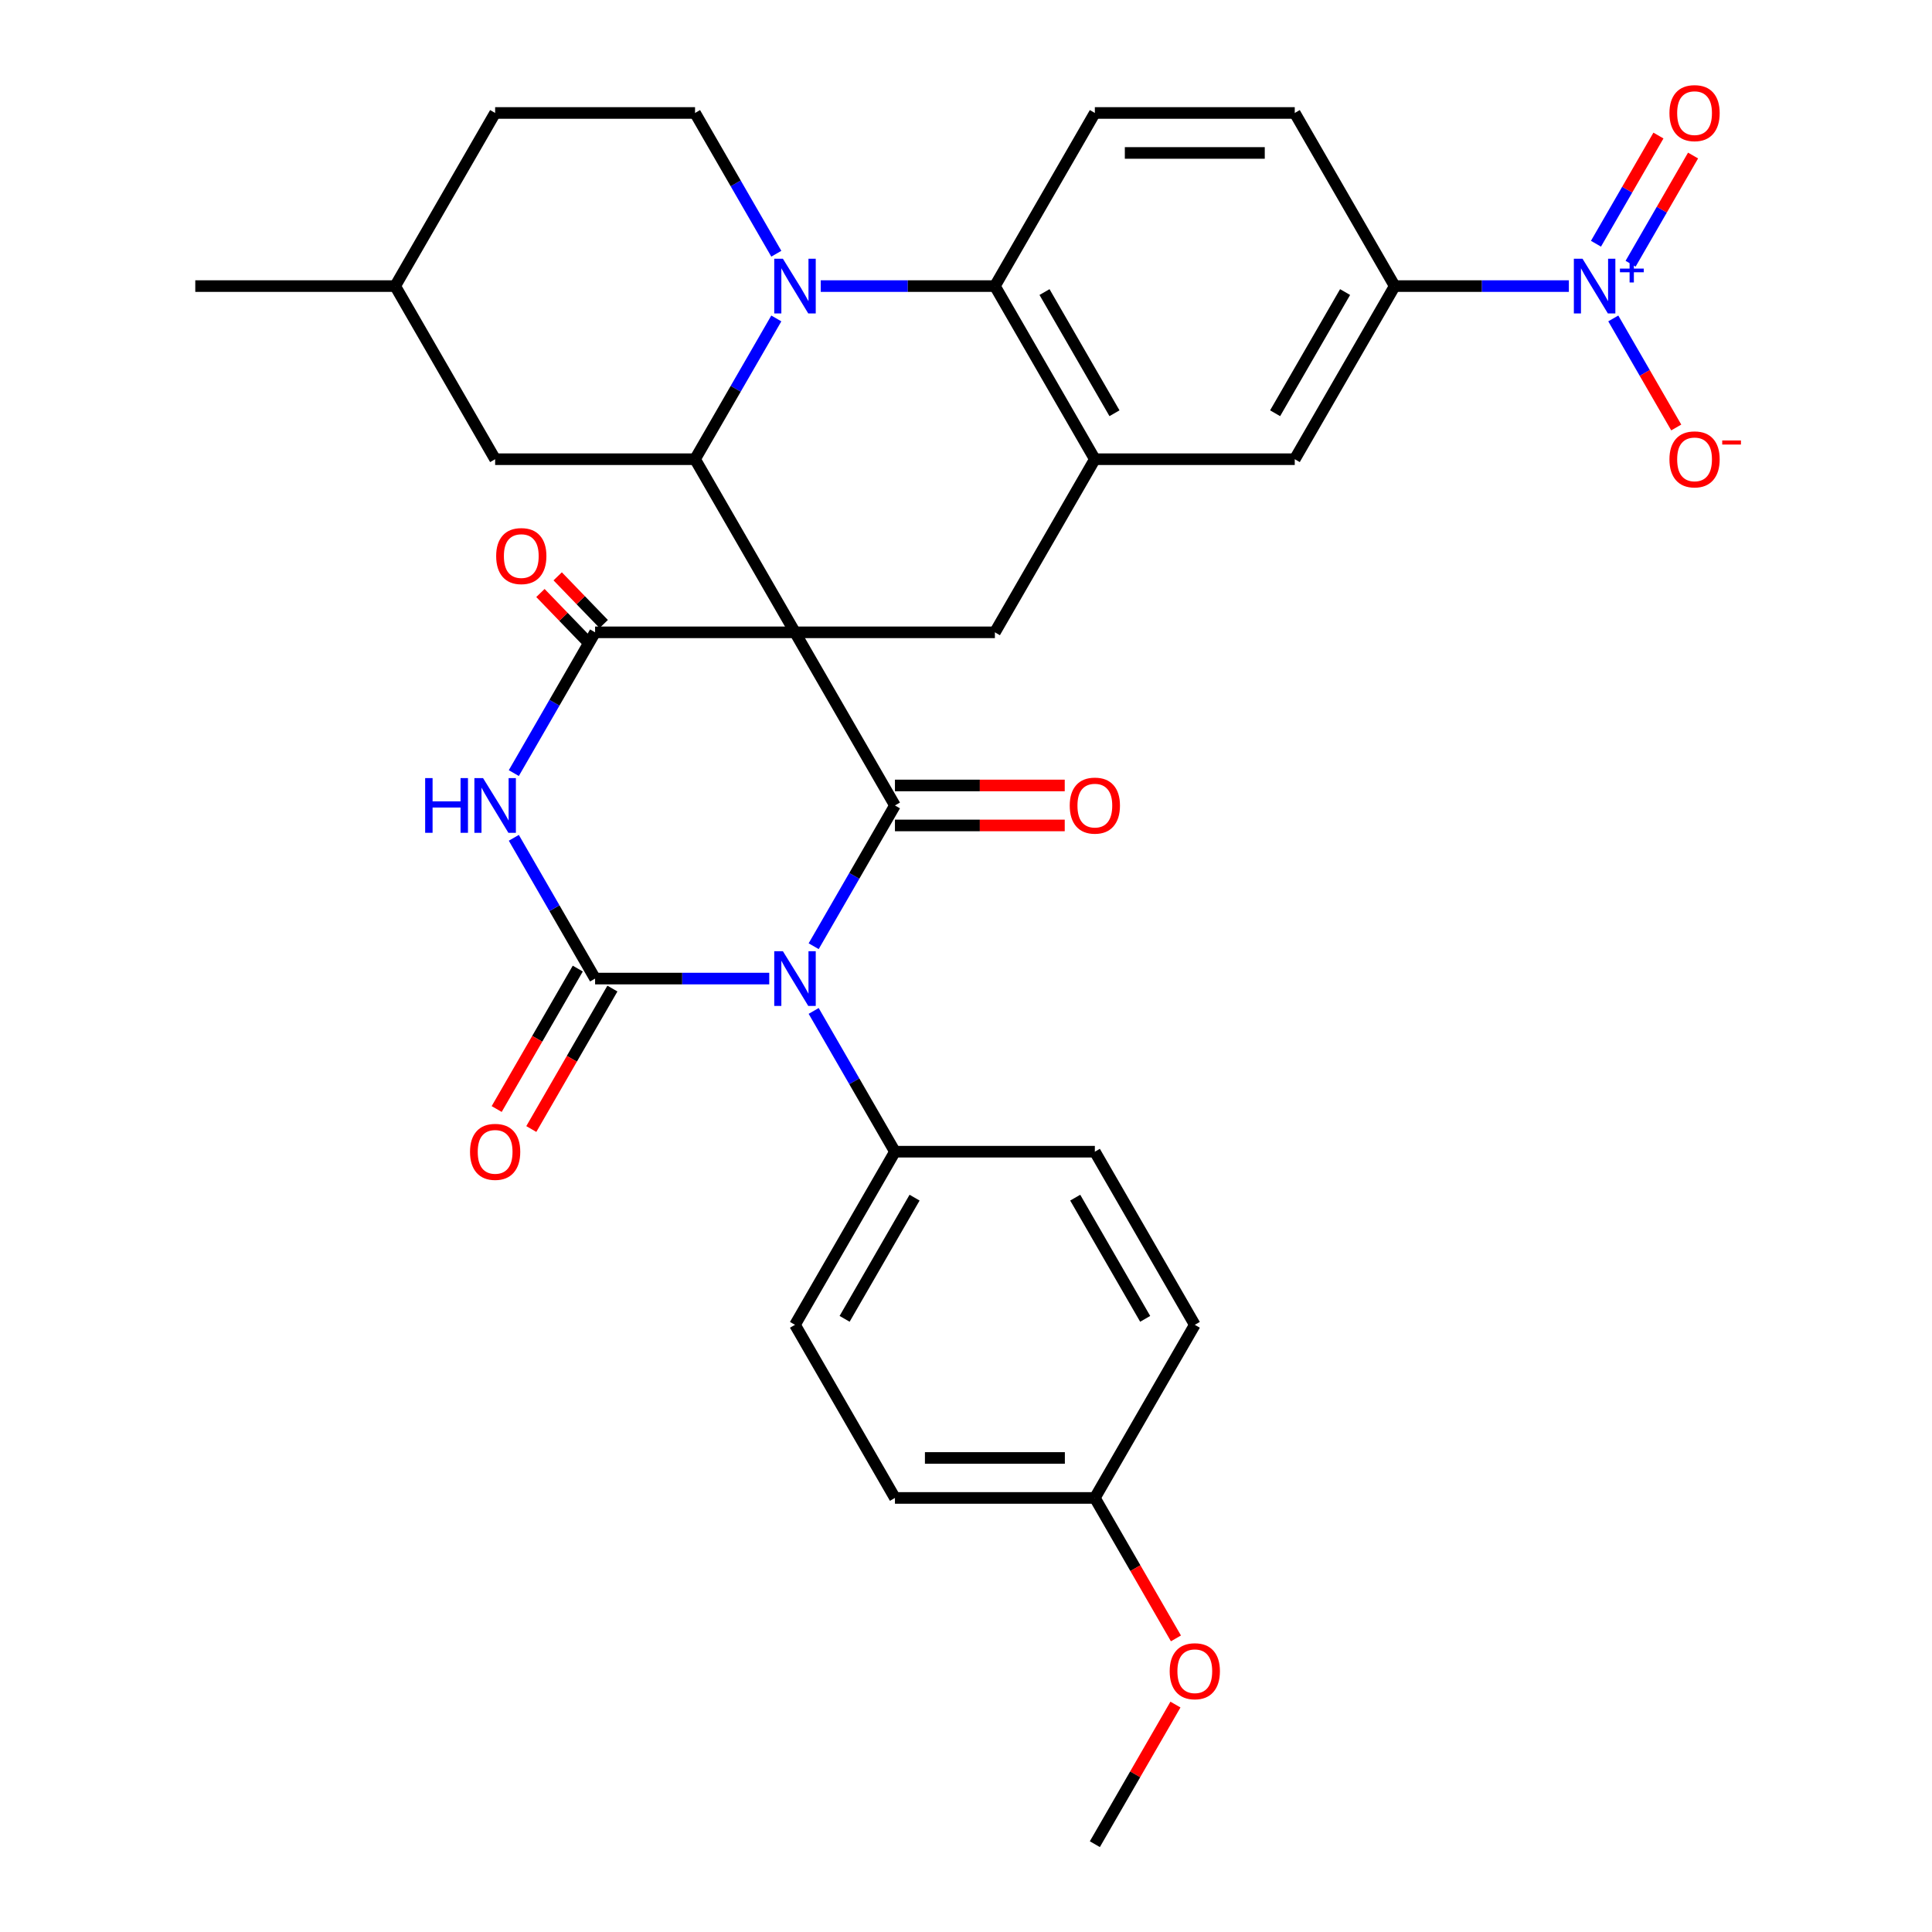 <?xml version='1.0' encoding='iso-8859-1'?>
<svg version='1.1' baseProfile='full'
              xmlns='http://www.w3.org/2000/svg'
                      xmlns:rdkit='http://www.rdkit.org/xml'
                      xmlns:xlink='http://www.w3.org/1999/xlink'
                  xml:space='preserve'
width='1000px' height='1000px' viewBox='0 0 1000 1000'>
<!-- END OF HEADER -->
<rect style='opacity:1.0;fill:#FFFFFF;stroke:none' width='1000' height='1000' x='0' y='0'> </rect>
<path class='bond-1' d='M 411.487,327.293 L 463.222,416.9' style='fill:none;fill-rule:evenodd;stroke:#000000;stroke-width:6px;stroke-linecap:butt;stroke-linejoin:miter;stroke-opacity:1' />
<path class='bond-4' d='M 411.487,327.293 L 308.017,327.293' style='fill:none;fill-rule:evenodd;stroke:#000000;stroke-width:6px;stroke-linecap:butt;stroke-linejoin:miter;stroke-opacity:1' />
<path class='bond-6' d='M 411.487,327.293 L 359.752,237.685' style='fill:none;fill-rule:evenodd;stroke:#000000;stroke-width:6px;stroke-linecap:butt;stroke-linejoin:miter;stroke-opacity:1' />
<path class='bond-9' d='M 411.487,327.293 L 514.957,327.293' style='fill:none;fill-rule:evenodd;stroke:#000000;stroke-width:6px;stroke-linecap:butt;stroke-linejoin:miter;stroke-opacity:1' />
<path class='bond-0' d='M 421.155,489.761 L 442.189,453.331' style='fill:none;fill-rule:evenodd;stroke:#0000FF;stroke-width:6px;stroke-linecap:butt;stroke-linejoin:miter;stroke-opacity:1' />
<path class='bond-0' d='M 442.189,453.331 L 463.222,416.9' style='fill:none;fill-rule:evenodd;stroke:#000000;stroke-width:6px;stroke-linecap:butt;stroke-linejoin:miter;stroke-opacity:1' />
<path class='bond-2' d='M 398.16,506.508 L 353.088,506.508' style='fill:none;fill-rule:evenodd;stroke:#0000FF;stroke-width:6px;stroke-linecap:butt;stroke-linejoin:miter;stroke-opacity:1' />
<path class='bond-2' d='M 353.088,506.508 L 308.017,506.508' style='fill:none;fill-rule:evenodd;stroke:#000000;stroke-width:6px;stroke-linecap:butt;stroke-linejoin:miter;stroke-opacity:1' />
<path class='bond-12' d='M 421.155,523.255 L 442.189,559.685' style='fill:none;fill-rule:evenodd;stroke:#0000FF;stroke-width:6px;stroke-linecap:butt;stroke-linejoin:miter;stroke-opacity:1' />
<path class='bond-12' d='M 442.189,559.685 L 463.222,596.115' style='fill:none;fill-rule:evenodd;stroke:#000000;stroke-width:6px;stroke-linecap:butt;stroke-linejoin:miter;stroke-opacity:1' />
<path class='bond-17' d='M 463.222,427.247 L 507.163,427.247' style='fill:none;fill-rule:evenodd;stroke:#000000;stroke-width:6px;stroke-linecap:butt;stroke-linejoin:miter;stroke-opacity:1' />
<path class='bond-17' d='M 507.163,427.247 L 551.105,427.247' style='fill:none;fill-rule:evenodd;stroke:#FF0000;stroke-width:6px;stroke-linecap:butt;stroke-linejoin:miter;stroke-opacity:1' />
<path class='bond-17' d='M 463.222,406.553 L 507.163,406.553' style='fill:none;fill-rule:evenodd;stroke:#000000;stroke-width:6px;stroke-linecap:butt;stroke-linejoin:miter;stroke-opacity:1' />
<path class='bond-17' d='M 507.163,406.553 L 551.105,406.553' style='fill:none;fill-rule:evenodd;stroke:#FF0000;stroke-width:6px;stroke-linecap:butt;stroke-linejoin:miter;stroke-opacity:1' />
<path class='bond-16' d='M 299.056,501.334 L 278.069,537.685' style='fill:none;fill-rule:evenodd;stroke:#000000;stroke-width:6px;stroke-linecap:butt;stroke-linejoin:miter;stroke-opacity:1' />
<path class='bond-16' d='M 278.069,537.685 L 257.082,574.035' style='fill:none;fill-rule:evenodd;stroke:#FF0000;stroke-width:6px;stroke-linecap:butt;stroke-linejoin:miter;stroke-opacity:1' />
<path class='bond-16' d='M 316.978,511.681 L 295.991,548.032' style='fill:none;fill-rule:evenodd;stroke:#000000;stroke-width:6px;stroke-linecap:butt;stroke-linejoin:miter;stroke-opacity:1' />
<path class='bond-16' d='M 295.991,548.032 L 275.004,584.382' style='fill:none;fill-rule:evenodd;stroke:#FF0000;stroke-width:6px;stroke-linecap:butt;stroke-linejoin:miter;stroke-opacity:1' />
<path class='bond-33' d='M 308.017,506.508 L 286.984,470.077' style='fill:none;fill-rule:evenodd;stroke:#000000;stroke-width:6px;stroke-linecap:butt;stroke-linejoin:miter;stroke-opacity:1' />
<path class='bond-33' d='M 286.984,470.077 L 265.951,433.647' style='fill:none;fill-rule:evenodd;stroke:#0000FF;stroke-width:6px;stroke-linecap:butt;stroke-linejoin:miter;stroke-opacity:1' />
<path class='bond-3' d='M 265.951,400.153 L 286.984,363.723' style='fill:none;fill-rule:evenodd;stroke:#0000FF;stroke-width:6px;stroke-linecap:butt;stroke-linejoin:miter;stroke-opacity:1' />
<path class='bond-3' d='M 286.984,363.723 L 308.017,327.293' style='fill:none;fill-rule:evenodd;stroke:#000000;stroke-width:6px;stroke-linecap:butt;stroke-linejoin:miter;stroke-opacity:1' />
<path class='bond-19' d='M 312.482,322.98 L 300.57,310.645' style='fill:none;fill-rule:evenodd;stroke:#000000;stroke-width:6px;stroke-linecap:butt;stroke-linejoin:miter;stroke-opacity:1' />
<path class='bond-19' d='M 300.57,310.645 L 288.657,298.311' style='fill:none;fill-rule:evenodd;stroke:#FF0000;stroke-width:6px;stroke-linecap:butt;stroke-linejoin:miter;stroke-opacity:1' />
<path class='bond-19' d='M 303.551,331.606 L 291.639,319.271' style='fill:none;fill-rule:evenodd;stroke:#000000;stroke-width:6px;stroke-linecap:butt;stroke-linejoin:miter;stroke-opacity:1' />
<path class='bond-19' d='M 291.639,319.271 L 279.726,306.936' style='fill:none;fill-rule:evenodd;stroke:#FF0000;stroke-width:6px;stroke-linecap:butt;stroke-linejoin:miter;stroke-opacity:1' />
<path class='bond-5' d='M 401.818,164.824 L 380.785,201.255' style='fill:none;fill-rule:evenodd;stroke:#0000FF;stroke-width:6px;stroke-linecap:butt;stroke-linejoin:miter;stroke-opacity:1' />
<path class='bond-5' d='M 380.785,201.255 L 359.752,237.685' style='fill:none;fill-rule:evenodd;stroke:#000000;stroke-width:6px;stroke-linecap:butt;stroke-linejoin:miter;stroke-opacity:1' />
<path class='bond-13' d='M 401.818,131.331 L 380.785,94.9' style='fill:none;fill-rule:evenodd;stroke:#0000FF;stroke-width:6px;stroke-linecap:butt;stroke-linejoin:miter;stroke-opacity:1' />
<path class='bond-13' d='M 380.785,94.9 L 359.752,58.47' style='fill:none;fill-rule:evenodd;stroke:#000000;stroke-width:6px;stroke-linecap:butt;stroke-linejoin:miter;stroke-opacity:1' />
<path class='bond-34' d='M 424.813,148.078 L 469.885,148.078' style='fill:none;fill-rule:evenodd;stroke:#0000FF;stroke-width:6px;stroke-linecap:butt;stroke-linejoin:miter;stroke-opacity:1' />
<path class='bond-34' d='M 469.885,148.078 L 514.957,148.078' style='fill:none;fill-rule:evenodd;stroke:#000000;stroke-width:6px;stroke-linecap:butt;stroke-linejoin:miter;stroke-opacity:1' />
<path class='bond-20' d='M 359.752,237.685 L 256.282,237.685' style='fill:none;fill-rule:evenodd;stroke:#000000;stroke-width:6px;stroke-linecap:butt;stroke-linejoin:miter;stroke-opacity:1' />
<path class='bond-7' d='M 812.039,148.078 L 766.968,148.078' style='fill:none;fill-rule:evenodd;stroke:#0000FF;stroke-width:6px;stroke-linecap:butt;stroke-linejoin:miter;stroke-opacity:1' />
<path class='bond-7' d='M 766.968,148.078 L 721.896,148.078' style='fill:none;fill-rule:evenodd;stroke:#000000;stroke-width:6px;stroke-linecap:butt;stroke-linejoin:miter;stroke-opacity:1' />
<path class='bond-18' d='M 835.035,164.824 L 851.327,193.043' style='fill:none;fill-rule:evenodd;stroke:#0000FF;stroke-width:6px;stroke-linecap:butt;stroke-linejoin:miter;stroke-opacity:1' />
<path class='bond-18' d='M 851.327,193.043 L 867.619,221.262' style='fill:none;fill-rule:evenodd;stroke:#FF0000;stroke-width:6px;stroke-linecap:butt;stroke-linejoin:miter;stroke-opacity:1' />
<path class='bond-21' d='M 843.996,136.504 L 860.161,108.506' style='fill:none;fill-rule:evenodd;stroke:#0000FF;stroke-width:6px;stroke-linecap:butt;stroke-linejoin:miter;stroke-opacity:1' />
<path class='bond-21' d='M 860.161,108.506 L 876.326,80.507' style='fill:none;fill-rule:evenodd;stroke:#FF0000;stroke-width:6px;stroke-linecap:butt;stroke-linejoin:miter;stroke-opacity:1' />
<path class='bond-21' d='M 826.074,126.157 L 842.239,98.159' style='fill:none;fill-rule:evenodd;stroke:#0000FF;stroke-width:6px;stroke-linecap:butt;stroke-linejoin:miter;stroke-opacity:1' />
<path class='bond-21' d='M 842.239,98.159 L 858.404,70.16' style='fill:none;fill-rule:evenodd;stroke:#FF0000;stroke-width:6px;stroke-linecap:butt;stroke-linejoin:miter;stroke-opacity:1' />
<path class='bond-8' d='M 514.957,148.078 L 566.692,237.685' style='fill:none;fill-rule:evenodd;stroke:#000000;stroke-width:6px;stroke-linecap:butt;stroke-linejoin:miter;stroke-opacity:1' />
<path class='bond-8' d='M 540.638,151.172 L 576.853,213.897' style='fill:none;fill-rule:evenodd;stroke:#000000;stroke-width:6px;stroke-linecap:butt;stroke-linejoin:miter;stroke-opacity:1' />
<path class='bond-15' d='M 514.957,148.078 L 566.692,58.47' style='fill:none;fill-rule:evenodd;stroke:#000000;stroke-width:6px;stroke-linecap:butt;stroke-linejoin:miter;stroke-opacity:1' />
<path class='bond-10' d='M 514.957,327.293 L 566.692,237.685' style='fill:none;fill-rule:evenodd;stroke:#000000;stroke-width:6px;stroke-linecap:butt;stroke-linejoin:miter;stroke-opacity:1' />
<path class='bond-14' d='M 566.692,237.685 L 670.161,237.685' style='fill:none;fill-rule:evenodd;stroke:#000000;stroke-width:6px;stroke-linecap:butt;stroke-linejoin:miter;stroke-opacity:1' />
<path class='bond-11' d='M 721.896,148.078 L 670.161,237.685' style='fill:none;fill-rule:evenodd;stroke:#000000;stroke-width:6px;stroke-linecap:butt;stroke-linejoin:miter;stroke-opacity:1' />
<path class='bond-11' d='M 696.215,151.172 L 660,213.897' style='fill:none;fill-rule:evenodd;stroke:#000000;stroke-width:6px;stroke-linecap:butt;stroke-linejoin:miter;stroke-opacity:1' />
<path class='bond-37' d='M 721.896,148.078 L 670.161,58.47' style='fill:none;fill-rule:evenodd;stroke:#000000;stroke-width:6px;stroke-linecap:butt;stroke-linejoin:miter;stroke-opacity:1' />
<path class='bond-23' d='M 463.222,596.115 L 411.487,685.723' style='fill:none;fill-rule:evenodd;stroke:#000000;stroke-width:6px;stroke-linecap:butt;stroke-linejoin:miter;stroke-opacity:1' />
<path class='bond-23' d='M 473.383,619.903 L 437.168,682.629' style='fill:none;fill-rule:evenodd;stroke:#000000;stroke-width:6px;stroke-linecap:butt;stroke-linejoin:miter;stroke-opacity:1' />
<path class='bond-24' d='M 463.222,596.115 L 566.692,596.115' style='fill:none;fill-rule:evenodd;stroke:#000000;stroke-width:6px;stroke-linecap:butt;stroke-linejoin:miter;stroke-opacity:1' />
<path class='bond-35' d='M 359.752,58.47 L 256.282,58.47' style='fill:none;fill-rule:evenodd;stroke:#000000;stroke-width:6px;stroke-linecap:butt;stroke-linejoin:miter;stroke-opacity:1' />
<path class='bond-22' d='M 566.692,58.47 L 670.161,58.47' style='fill:none;fill-rule:evenodd;stroke:#000000;stroke-width:6px;stroke-linecap:butt;stroke-linejoin:miter;stroke-opacity:1' />
<path class='bond-22' d='M 582.212,79.164 L 654.641,79.164' style='fill:none;fill-rule:evenodd;stroke:#000000;stroke-width:6px;stroke-linecap:butt;stroke-linejoin:miter;stroke-opacity:1' />
<path class='bond-29' d='M 256.282,237.685 L 204.547,148.078' style='fill:none;fill-rule:evenodd;stroke:#000000;stroke-width:6px;stroke-linecap:butt;stroke-linejoin:miter;stroke-opacity:1' />
<path class='bond-27' d='M 411.487,685.723 L 463.222,775.33' style='fill:none;fill-rule:evenodd;stroke:#000000;stroke-width:6px;stroke-linecap:butt;stroke-linejoin:miter;stroke-opacity:1' />
<path class='bond-28' d='M 566.692,596.115 L 618.426,685.723' style='fill:none;fill-rule:evenodd;stroke:#000000;stroke-width:6px;stroke-linecap:butt;stroke-linejoin:miter;stroke-opacity:1' />
<path class='bond-28' d='M 556.53,619.903 L 592.745,682.629' style='fill:none;fill-rule:evenodd;stroke:#000000;stroke-width:6px;stroke-linecap:butt;stroke-linejoin:miter;stroke-opacity:1' />
<path class='bond-25' d='M 256.282,58.47 L 204.547,148.078' style='fill:none;fill-rule:evenodd;stroke:#000000;stroke-width:6px;stroke-linecap:butt;stroke-linejoin:miter;stroke-opacity:1' />
<path class='bond-26' d='M 566.692,775.33 L 463.222,775.33' style='fill:none;fill-rule:evenodd;stroke:#000000;stroke-width:6px;stroke-linecap:butt;stroke-linejoin:miter;stroke-opacity:1' />
<path class='bond-26' d='M 551.171,754.636 L 478.742,754.636' style='fill:none;fill-rule:evenodd;stroke:#000000;stroke-width:6px;stroke-linecap:butt;stroke-linejoin:miter;stroke-opacity:1' />
<path class='bond-30' d='M 566.692,775.33 L 587.678,811.681' style='fill:none;fill-rule:evenodd;stroke:#000000;stroke-width:6px;stroke-linecap:butt;stroke-linejoin:miter;stroke-opacity:1' />
<path class='bond-30' d='M 587.678,811.681 L 608.665,848.031' style='fill:none;fill-rule:evenodd;stroke:#FF0000;stroke-width:6px;stroke-linecap:butt;stroke-linejoin:miter;stroke-opacity:1' />
<path class='bond-36' d='M 566.692,775.33 L 618.426,685.723' style='fill:none;fill-rule:evenodd;stroke:#000000;stroke-width:6px;stroke-linecap:butt;stroke-linejoin:miter;stroke-opacity:1' />
<path class='bond-32' d='M 204.547,148.078 L 101.077,148.078' style='fill:none;fill-rule:evenodd;stroke:#000000;stroke-width:6px;stroke-linecap:butt;stroke-linejoin:miter;stroke-opacity:1' />
<path class='bond-31' d='M 608.411,882.285 L 587.551,918.415' style='fill:none;fill-rule:evenodd;stroke:#FF0000;stroke-width:6px;stroke-linecap:butt;stroke-linejoin:miter;stroke-opacity:1' />
<path class='bond-31' d='M 587.551,918.415 L 566.692,954.545' style='fill:none;fill-rule:evenodd;stroke:#000000;stroke-width:6px;stroke-linecap:butt;stroke-linejoin:miter;stroke-opacity:1' />
<path  class='atom-1' d='M 405.227 492.348
L 414.507 507.348
Q 415.427 508.828, 416.907 511.508
Q 418.387 514.188, 418.467 514.348
L 418.467 492.348
L 422.227 492.348
L 422.227 520.668
L 418.347 520.668
L 408.387 504.268
Q 407.227 502.348, 405.987 500.148
Q 404.787 497.948, 404.427 497.268
L 404.427 520.668
L 400.747 520.668
L 400.747 492.348
L 405.227 492.348
' fill='#0000FF'/>
<path  class='atom-4' d='M 220.062 402.74
L 223.902 402.74
L 223.902 414.78
L 238.382 414.78
L 238.382 402.74
L 242.222 402.74
L 242.222 431.06
L 238.382 431.06
L 238.382 417.98
L 223.902 417.98
L 223.902 431.06
L 220.062 431.06
L 220.062 402.74
' fill='#0000FF'/>
<path  class='atom-4' d='M 250.022 402.74
L 259.302 417.74
Q 260.222 419.22, 261.702 421.9
Q 263.182 424.58, 263.262 424.74
L 263.262 402.74
L 267.022 402.74
L 267.022 431.06
L 263.142 431.06
L 253.182 414.66
Q 252.022 412.74, 250.782 410.54
Q 249.582 408.34, 249.222 407.66
L 249.222 431.06
L 245.542 431.06
L 245.542 402.74
L 250.022 402.74
' fill='#0000FF'/>
<path  class='atom-6' d='M 405.227 133.918
L 414.507 148.918
Q 415.427 150.398, 416.907 153.078
Q 418.387 155.758, 418.467 155.918
L 418.467 133.918
L 422.227 133.918
L 422.227 162.238
L 418.347 162.238
L 408.387 145.838
Q 407.227 143.918, 405.987 141.718
Q 404.787 139.518, 404.427 138.838
L 404.427 162.238
L 400.747 162.238
L 400.747 133.918
L 405.227 133.918
' fill='#0000FF'/>
<path  class='atom-8' d='M 819.106 133.918
L 828.386 148.918
Q 829.306 150.398, 830.786 153.078
Q 832.266 155.758, 832.346 155.918
L 832.346 133.918
L 836.106 133.918
L 836.106 162.238
L 832.226 162.238
L 822.266 145.838
Q 821.106 143.918, 819.866 141.718
Q 818.666 139.518, 818.306 138.838
L 818.306 162.238
L 814.626 162.238
L 814.626 133.918
L 819.106 133.918
' fill='#0000FF'/>
<path  class='atom-8' d='M 838.482 139.022
L 843.472 139.022
L 843.472 133.769
L 845.689 133.769
L 845.689 139.022
L 850.811 139.022
L 850.811 140.923
L 845.689 140.923
L 845.689 146.203
L 843.472 146.203
L 843.472 140.923
L 838.482 140.923
L 838.482 139.022
' fill='#0000FF'/>
<path  class='atom-17' d='M 243.282 596.195
Q 243.282 589.395, 246.642 585.595
Q 250.002 581.795, 256.282 581.795
Q 262.562 581.795, 265.922 585.595
Q 269.282 589.395, 269.282 596.195
Q 269.282 603.075, 265.882 606.995
Q 262.482 610.875, 256.282 610.875
Q 250.042 610.875, 246.642 606.995
Q 243.282 603.115, 243.282 596.195
M 256.282 607.675
Q 260.602 607.675, 262.922 604.795
Q 265.282 601.875, 265.282 596.195
Q 265.282 590.635, 262.922 587.835
Q 260.602 584.995, 256.282 584.995
Q 251.962 584.995, 249.602 587.795
Q 247.282 590.595, 247.282 596.195
Q 247.282 601.915, 249.602 604.795
Q 251.962 607.675, 256.282 607.675
' fill='#FF0000'/>
<path  class='atom-18' d='M 553.692 416.98
Q 553.692 410.18, 557.052 406.38
Q 560.412 402.58, 566.692 402.58
Q 572.972 402.58, 576.332 406.38
Q 579.692 410.18, 579.692 416.98
Q 579.692 423.86, 576.292 427.78
Q 572.892 431.66, 566.692 431.66
Q 560.452 431.66, 557.052 427.78
Q 553.692 423.9, 553.692 416.98
M 566.692 428.46
Q 571.012 428.46, 573.332 425.58
Q 575.692 422.66, 575.692 416.98
Q 575.692 411.42, 573.332 408.62
Q 571.012 405.78, 566.692 405.78
Q 562.372 405.78, 560.012 408.58
Q 557.692 411.38, 557.692 416.98
Q 557.692 422.7, 560.012 425.58
Q 562.372 428.46, 566.692 428.46
' fill='#FF0000'/>
<path  class='atom-19' d='M 864.101 237.765
Q 864.101 230.965, 867.461 227.165
Q 870.821 223.365, 877.101 223.365
Q 883.381 223.365, 886.741 227.165
Q 890.101 230.965, 890.101 237.765
Q 890.101 244.645, 886.701 248.565
Q 883.301 252.445, 877.101 252.445
Q 870.861 252.445, 867.461 248.565
Q 864.101 244.685, 864.101 237.765
M 877.101 249.245
Q 881.421 249.245, 883.741 246.365
Q 886.101 243.445, 886.101 237.765
Q 886.101 232.205, 883.741 229.405
Q 881.421 226.565, 877.101 226.565
Q 872.781 226.565, 870.421 229.365
Q 868.101 232.165, 868.101 237.765
Q 868.101 243.485, 870.421 246.365
Q 872.781 249.245, 877.101 249.245
' fill='#FF0000'/>
<path  class='atom-19' d='M 891.421 227.988
L 901.11 227.988
L 901.11 230.1
L 891.421 230.1
L 891.421 227.988
' fill='#FF0000'/>
<path  class='atom-20' d='M 256.817 287.82
Q 256.817 281.02, 260.177 277.22
Q 263.537 273.42, 269.817 273.42
Q 276.097 273.42, 279.457 277.22
Q 282.817 281.02, 282.817 287.82
Q 282.817 294.7, 279.417 298.62
Q 276.017 302.5, 269.817 302.5
Q 263.577 302.5, 260.177 298.62
Q 256.817 294.74, 256.817 287.82
M 269.817 299.3
Q 274.137 299.3, 276.457 296.42
Q 278.817 293.5, 278.817 287.82
Q 278.817 282.26, 276.457 279.46
Q 274.137 276.62, 269.817 276.62
Q 265.497 276.62, 263.137 279.42
Q 260.817 282.22, 260.817 287.82
Q 260.817 293.54, 263.137 296.42
Q 265.497 299.3, 269.817 299.3
' fill='#FF0000'/>
<path  class='atom-22' d='M 864.101 58.55
Q 864.101 51.75, 867.461 47.95
Q 870.821 44.15, 877.101 44.15
Q 883.381 44.15, 886.741 47.95
Q 890.101 51.75, 890.101 58.55
Q 890.101 65.43, 886.701 69.35
Q 883.301 73.23, 877.101 73.23
Q 870.861 73.23, 867.461 69.35
Q 864.101 65.47, 864.101 58.55
M 877.101 70.03
Q 881.421 70.03, 883.741 67.15
Q 886.101 64.23, 886.101 58.55
Q 886.101 52.99, 883.741 50.19
Q 881.421 47.35, 877.101 47.35
Q 872.781 47.35, 870.421 50.15
Q 868.101 52.95, 868.101 58.55
Q 868.101 64.27, 870.421 67.15
Q 872.781 70.03, 877.101 70.03
' fill='#FF0000'/>
<path  class='atom-31' d='M 605.426 865.018
Q 605.426 858.218, 608.786 854.418
Q 612.146 850.618, 618.426 850.618
Q 624.706 850.618, 628.066 854.418
Q 631.426 858.218, 631.426 865.018
Q 631.426 871.898, 628.026 875.818
Q 624.626 879.698, 618.426 879.698
Q 612.186 879.698, 608.786 875.818
Q 605.426 871.938, 605.426 865.018
M 618.426 876.498
Q 622.746 876.498, 625.066 873.618
Q 627.426 870.698, 627.426 865.018
Q 627.426 859.458, 625.066 856.658
Q 622.746 853.818, 618.426 853.818
Q 614.106 853.818, 611.746 856.618
Q 609.426 859.418, 609.426 865.018
Q 609.426 870.738, 611.746 873.618
Q 614.106 876.498, 618.426 876.498
' fill='#FF0000'/>
</svg>
